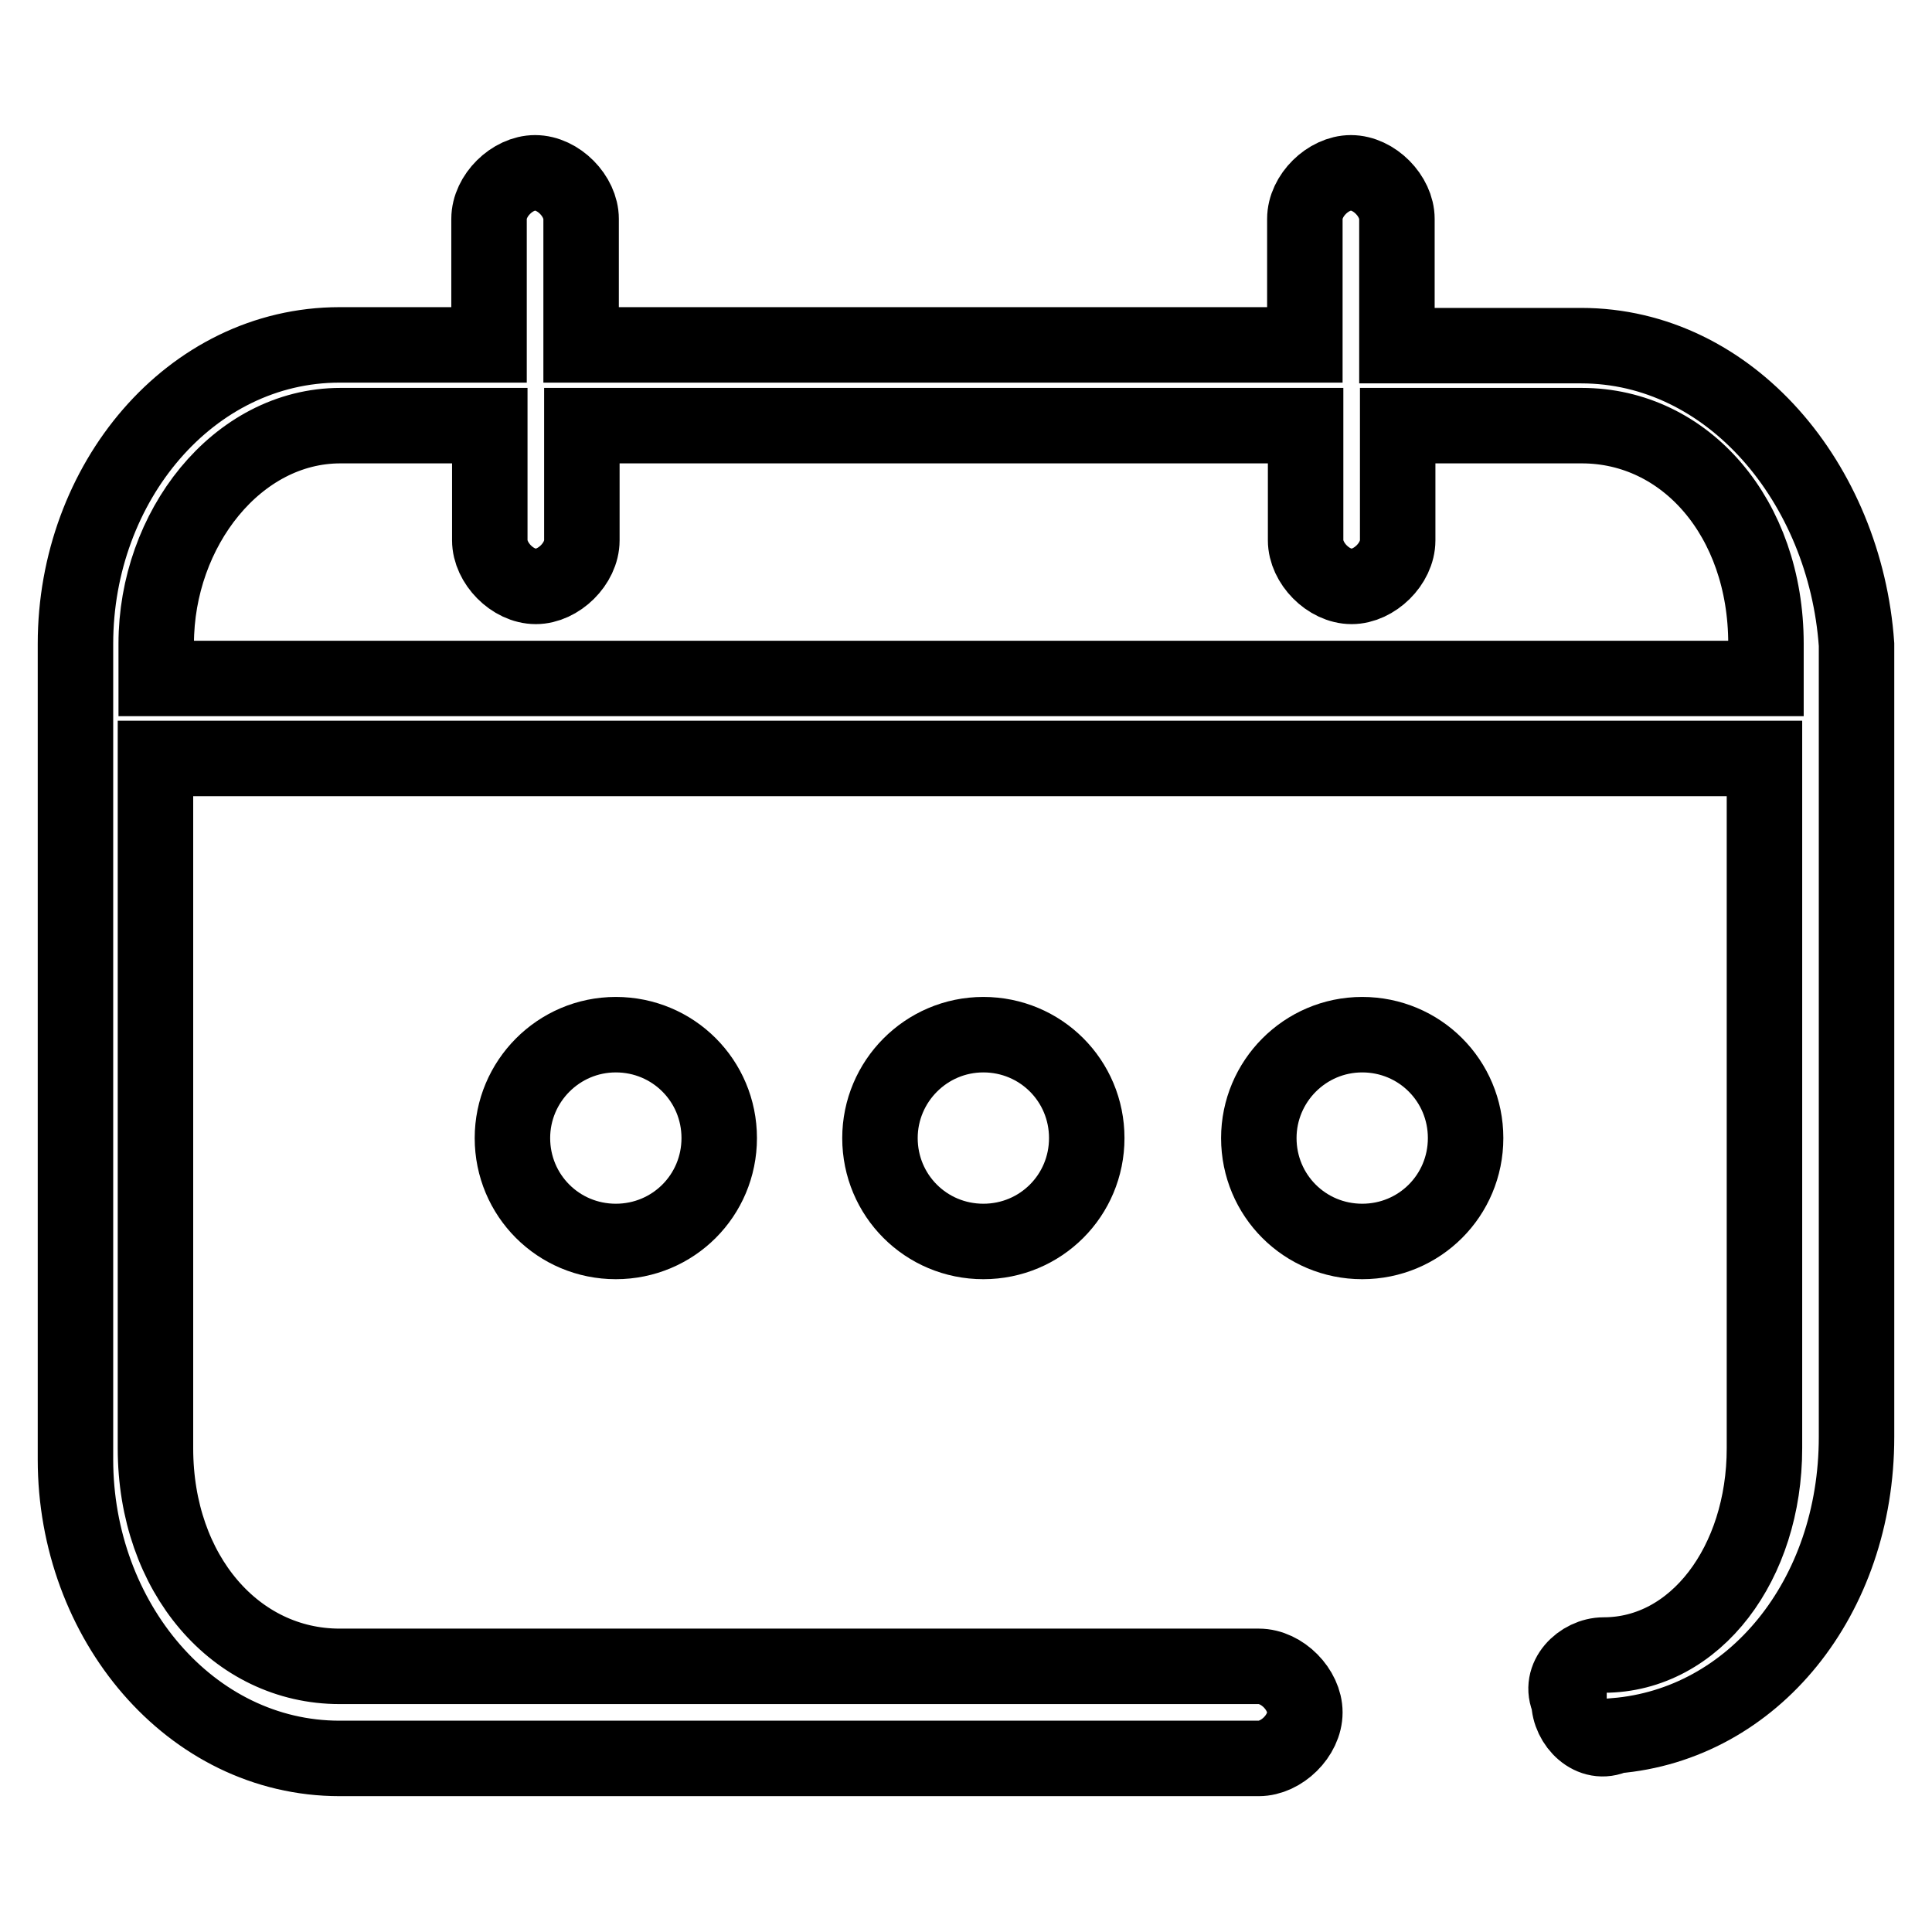 <?xml version="1.0" encoding="utf-8"?>
<!-- Svg Vector Icons : http://www.onlinewebfonts.com/icon -->
<!DOCTYPE svg PUBLIC "-//W3C//DTD SVG 1.1//EN" "http://www.w3.org/Graphics/SVG/1.1/DTD/svg11.dtd">
<svg version="1.1" xmlns="http://www.w3.org/2000/svg" xmlns:xlink="http://www.w3.org/1999/xlink" x="0px" y="0px" viewBox="0 0 256 256" enable-background="new 0 0 256 256" xml:space="preserve">
<g> <path stroke-width="10" fill-opacity="0" stroke="#000000"  d="M209.5,45.8h-24.4V29c0-3-3-6.1-6.1-6.1c-3,0-6.1,3-6.1,6.1v16.7H77V29c0-3-3-6.1-6.1-6.1 c-3,0-6.1,3-6.1,6.1v16.7H45c-19.8,0-35,18.3-35,39.6v108.1c0,21.3,15.2,39.6,35,39.6h121.8c3,0,6.1-3,6.1-6.1c0-3-3-6.1-6.1-6.1 H45c-13.7,0-24.4-12.2-24.4-28.9v-91.4h213.2v91.4c0,15.2-9.1,27.4-21.3,27.4c-3,0-6.1,3-4.6,6.1c0,3,3,6.1,6.1,4.6 c18.3-1.5,32-18.3,32-39.6V85.4C244.5,64.1,229.3,45.8,209.5,45.8z M20.7,89.9v-4.6c0-15.2,10.7-28.9,24.4-28.9h19.8v15.2 c0,3,3,6.1,6.1,6.1c3,0,6.1-3,6.1-6.1V56.4h95.9v15.2c0,3,3,6.1,6.1,6.1c3,0,6.1-3,6.1-6.1V56.4h24.4c13.7,0,24.4,12.2,24.4,28.9 v4.6H20.7z M67.9,150.8c0,7.6,6.1,13.7,13.7,13.7c7.6,0,13.7-6.1,13.7-13.7c0,0,0,0,0,0c0-7.6-6.1-13.7-13.7-13.7 S67.9,143.3,67.9,150.8z M116.6,150.8c0,7.6,6.1,13.7,13.7,13.7c7.6,0,13.7-6.1,13.7-13.7c0,0,0,0,0,0c0-7.6-6.1-13.7-13.7-13.7 S116.6,143.3,116.6,150.8z M166.8,150.8c0,7.6,6.1,13.7,13.7,13.7s13.7-6.1,13.7-13.7l0,0c0-7.6-6.1-13.7-13.7-13.7 S166.8,143.3,166.8,150.8z"/></g>
</svg>